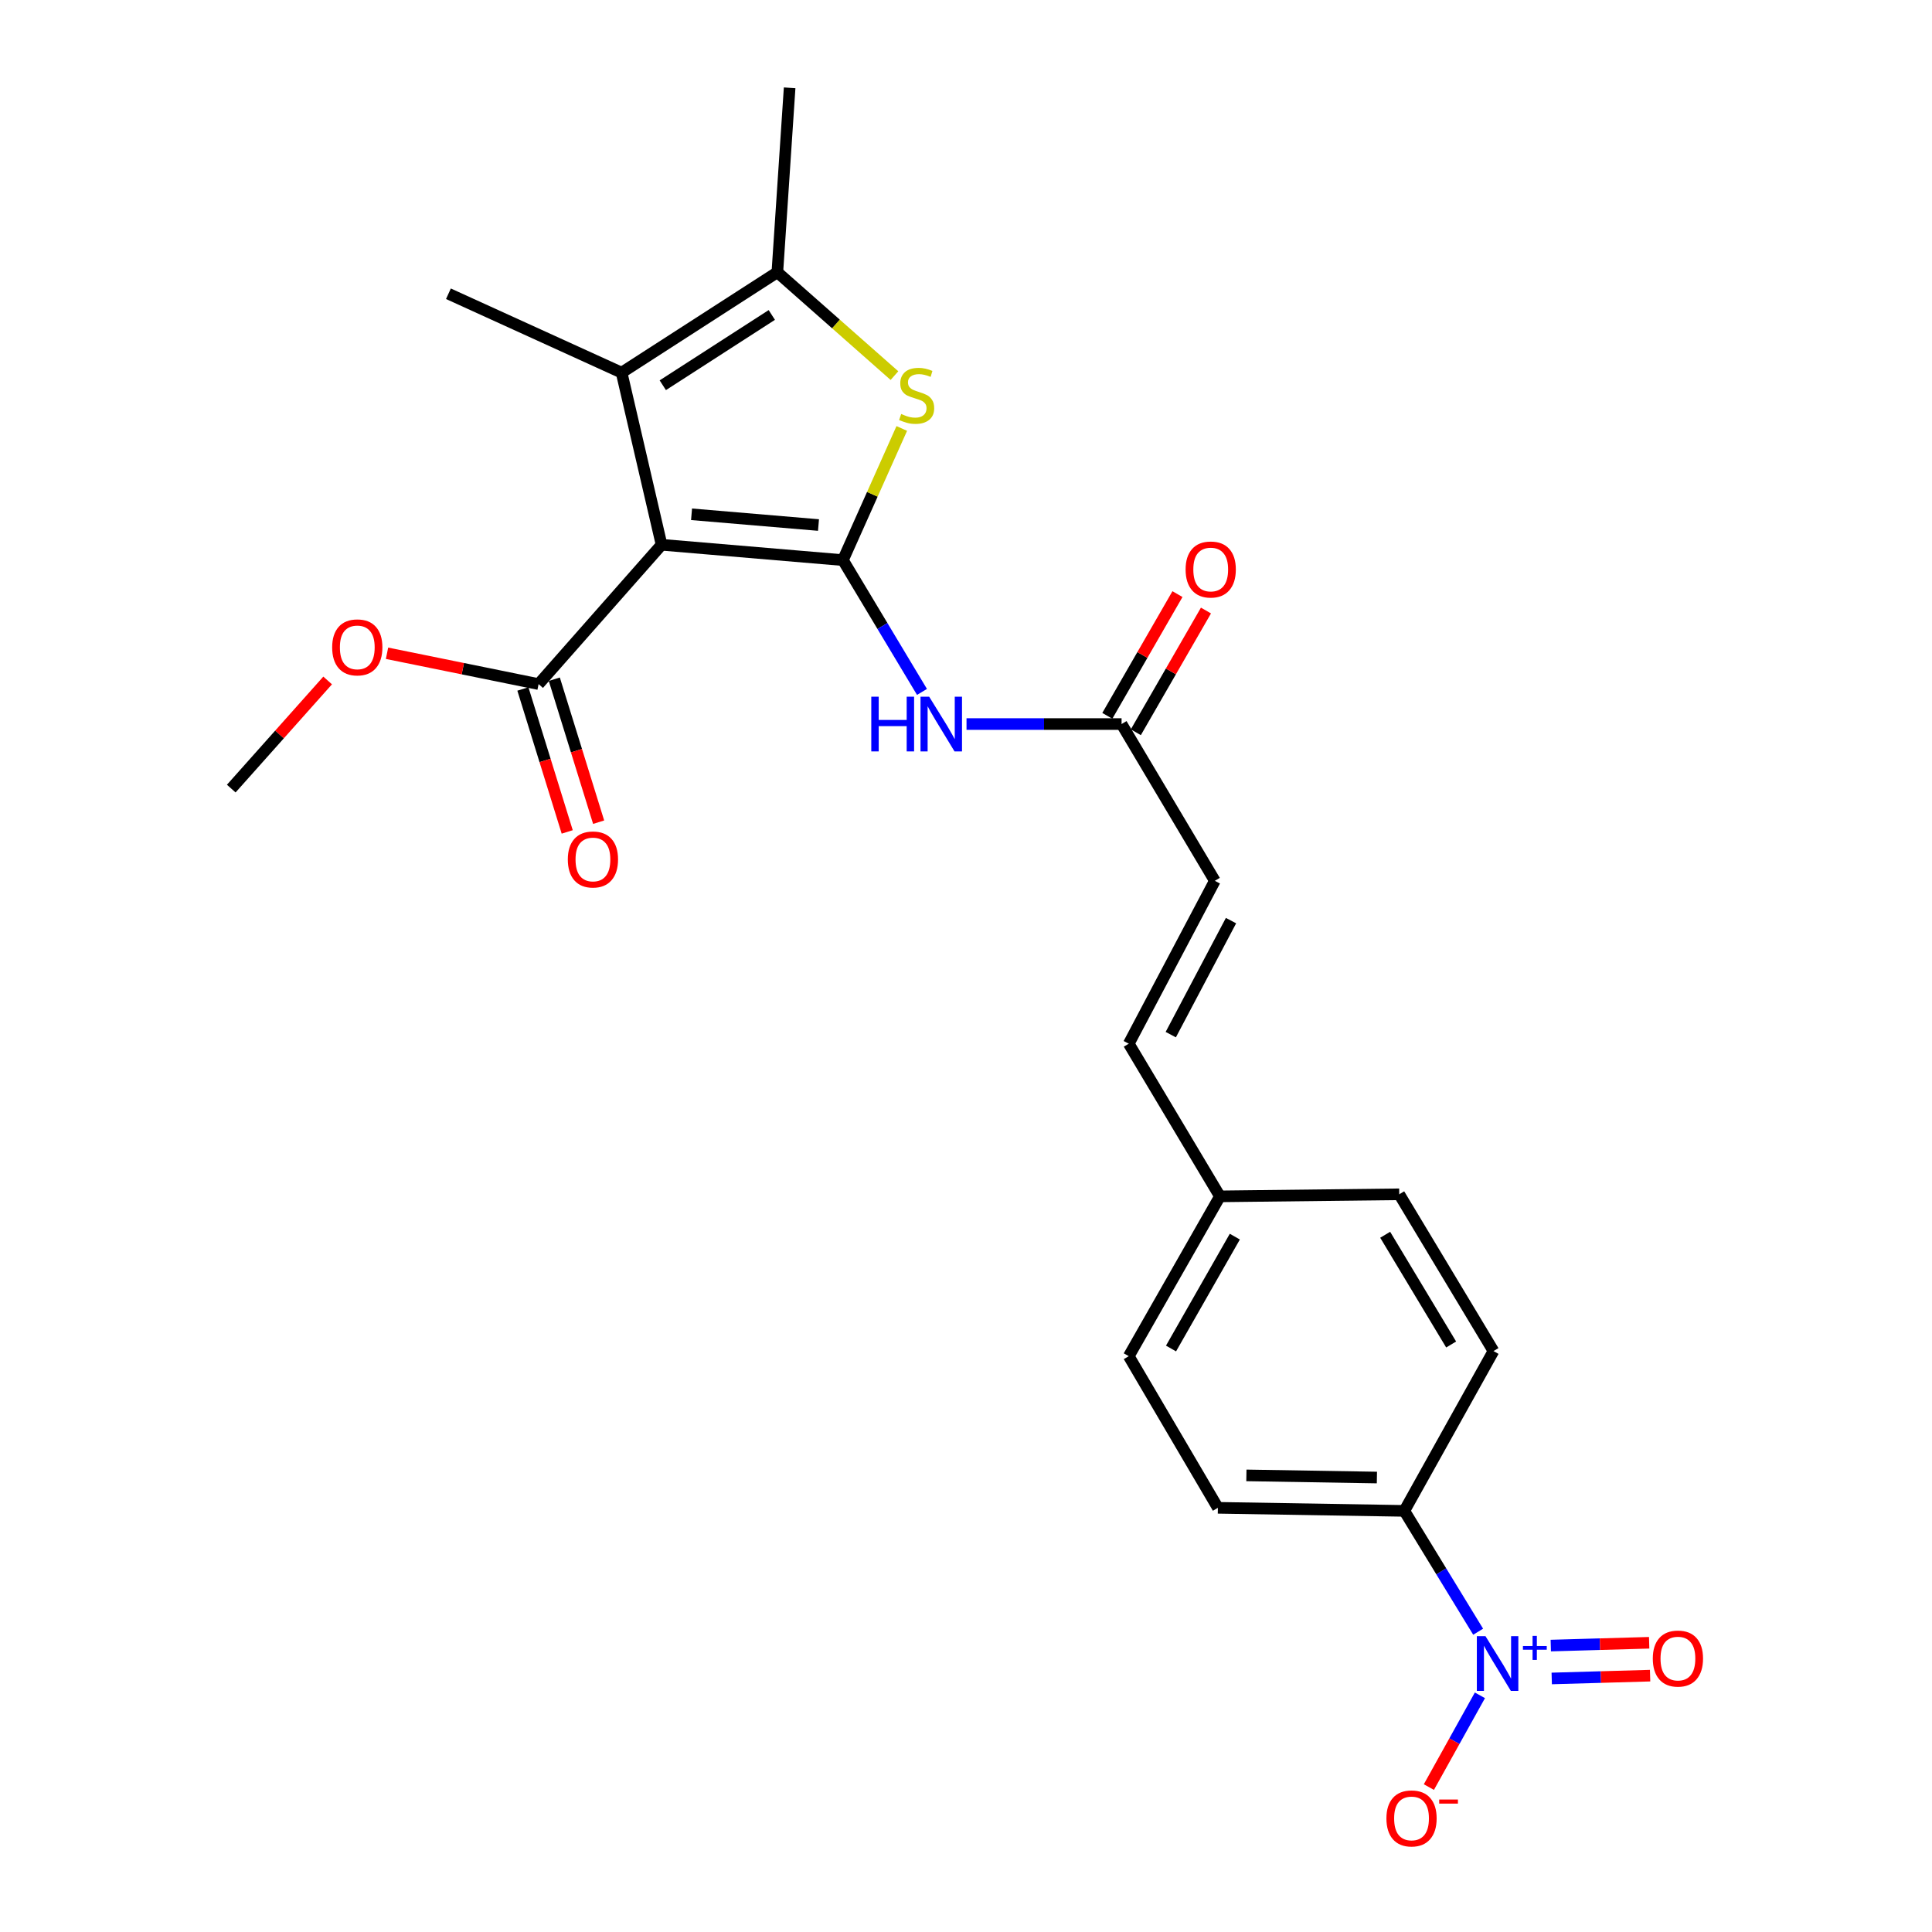 <?xml version='1.0' encoding='iso-8859-1'?>
<svg version='1.1' baseProfile='full'
              xmlns='http://www.w3.org/2000/svg'
                      xmlns:rdkit='http://www.rdkit.org/xml'
                      xmlns:xlink='http://www.w3.org/1999/xlink'
                  xml:space='preserve'
width='1000px' height='1000px' viewBox='0 0 1000 1000'>
<!-- END OF HEADER -->
<rect style='opacity:1.0;fill:#FFFFFF;stroke:none' width='1000' height='1000' x='0' y='0'> </rect>
<path class='bond-0' d='M 436.295,289.915 L 342.429,281.969' style='fill:none;fill-rule:evenodd;stroke:#000000;stroke-width:6px;stroke-linecap:butt;stroke-linejoin:miter;stroke-opacity:1' />
<path class='bond-0' d='M 423.651,271.756 L 357.945,266.194' style='fill:none;fill-rule:evenodd;stroke:#000000;stroke-width:6px;stroke-linecap:butt;stroke-linejoin:miter;stroke-opacity:1' />
<path class='bond-1' d='M 436.295,289.915 L 451.526,255.842' style='fill:none;fill-rule:evenodd;stroke:#000000;stroke-width:6px;stroke-linecap:butt;stroke-linejoin:miter;stroke-opacity:1' />
<path class='bond-1' d='M 451.526,255.842 L 466.758,221.77' style='fill:none;fill-rule:evenodd;stroke:#CCCC00;stroke-width:6px;stroke-linecap:butt;stroke-linejoin:miter;stroke-opacity:1' />
<path class='bond-5' d='M 436.295,289.915 L 456.756,324.023' style='fill:none;fill-rule:evenodd;stroke:#000000;stroke-width:6px;stroke-linecap:butt;stroke-linejoin:miter;stroke-opacity:1' />
<path class='bond-5' d='M 456.756,324.023 L 477.218,358.132' style='fill:none;fill-rule:evenodd;stroke:#0000FF;stroke-width:6px;stroke-linecap:butt;stroke-linejoin:miter;stroke-opacity:1' />
<path class='bond-2' d='M 342.429,281.969 L 321.741,192.88' style='fill:none;fill-rule:evenodd;stroke:#000000;stroke-width:6px;stroke-linecap:butt;stroke-linejoin:miter;stroke-opacity:1' />
<path class='bond-6' d='M 342.429,281.969 L 278.777,354.087' style='fill:none;fill-rule:evenodd;stroke:#000000;stroke-width:6px;stroke-linecap:butt;stroke-linejoin:miter;stroke-opacity:1' />
<path class='bond-4' d='M 462.97,194.417 L 432.662,167.668' style='fill:none;fill-rule:evenodd;stroke:#CCCC00;stroke-width:6px;stroke-linecap:butt;stroke-linejoin:miter;stroke-opacity:1' />
<path class='bond-4' d='M 432.662,167.668 L 402.355,140.919' style='fill:none;fill-rule:evenodd;stroke:#000000;stroke-width:6px;stroke-linecap:butt;stroke-linejoin:miter;stroke-opacity:1' />
<path class='bond-19' d='M 321.741,192.88 L 232.104,152.043' style='fill:none;fill-rule:evenodd;stroke:#000000;stroke-width:6px;stroke-linecap:butt;stroke-linejoin:miter;stroke-opacity:1' />
<path class='bond-24' d='M 321.741,192.88 L 402.355,140.919' style='fill:none;fill-rule:evenodd;stroke:#000000;stroke-width:6px;stroke-linecap:butt;stroke-linejoin:miter;stroke-opacity:1' />
<path class='bond-24' d='M 343.058,199.397 L 399.487,163.025' style='fill:none;fill-rule:evenodd;stroke:#000000;stroke-width:6px;stroke-linecap:butt;stroke-linejoin:miter;stroke-opacity:1' />
<path class='bond-3' d='M 765.086,844.572 L 745.983,813.302' style='fill:none;fill-rule:evenodd;stroke:#0000FF;stroke-width:6px;stroke-linecap:butt;stroke-linejoin:miter;stroke-opacity:1' />
<path class='bond-3' d='M 745.983,813.302 L 726.879,782.032' style='fill:none;fill-rule:evenodd;stroke:#000000;stroke-width:6px;stroke-linecap:butt;stroke-linejoin:miter;stroke-opacity:1' />
<path class='bond-10' d='M 766,877.498 L 752.792,901.244' style='fill:none;fill-rule:evenodd;stroke:#0000FF;stroke-width:6px;stroke-linecap:butt;stroke-linejoin:miter;stroke-opacity:1' />
<path class='bond-10' d='M 752.792,901.244 L 739.584,924.99' style='fill:none;fill-rule:evenodd;stroke:#FF0000;stroke-width:6px;stroke-linecap:butt;stroke-linejoin:miter;stroke-opacity:1' />
<path class='bond-11' d='M 803.172,868.766 L 828.631,868.041' style='fill:none;fill-rule:evenodd;stroke:#0000FF;stroke-width:6px;stroke-linecap:butt;stroke-linejoin:miter;stroke-opacity:1' />
<path class='bond-11' d='M 828.631,868.041 L 854.09,867.315' style='fill:none;fill-rule:evenodd;stroke:#FF0000;stroke-width:6px;stroke-linecap:butt;stroke-linejoin:miter;stroke-opacity:1' />
<path class='bond-11' d='M 802.688,851.745 L 828.146,851.02' style='fill:none;fill-rule:evenodd;stroke:#0000FF;stroke-width:6px;stroke-linecap:butt;stroke-linejoin:miter;stroke-opacity:1' />
<path class='bond-11' d='M 828.146,851.02 L 853.605,850.295' style='fill:none;fill-rule:evenodd;stroke:#FF0000;stroke-width:6px;stroke-linecap:butt;stroke-linejoin:miter;stroke-opacity:1' />
<path class='bond-22' d='M 402.355,140.919 L 408.711,45.455' style='fill:none;fill-rule:evenodd;stroke:#000000;stroke-width:6px;stroke-linecap:butt;stroke-linejoin:miter;stroke-opacity:1' />
<path class='bond-7' d='M 500.269,374.766 L 540.396,374.766' style='fill:none;fill-rule:evenodd;stroke:#0000FF;stroke-width:6px;stroke-linecap:butt;stroke-linejoin:miter;stroke-opacity:1' />
<path class='bond-7' d='M 540.396,374.766 L 580.523,374.766' style='fill:none;fill-rule:evenodd;stroke:#000000;stroke-width:6px;stroke-linecap:butt;stroke-linejoin:miter;stroke-opacity:1' />
<path class='bond-13' d='M 270.645,356.609 L 282.118,393.606' style='fill:none;fill-rule:evenodd;stroke:#000000;stroke-width:6px;stroke-linecap:butt;stroke-linejoin:miter;stroke-opacity:1' />
<path class='bond-13' d='M 282.118,393.606 L 293.591,430.603' style='fill:none;fill-rule:evenodd;stroke:#FF0000;stroke-width:6px;stroke-linecap:butt;stroke-linejoin:miter;stroke-opacity:1' />
<path class='bond-13' d='M 286.908,351.566 L 298.381,388.563' style='fill:none;fill-rule:evenodd;stroke:#000000;stroke-width:6px;stroke-linecap:butt;stroke-linejoin:miter;stroke-opacity:1' />
<path class='bond-13' d='M 298.381,388.563 L 309.854,425.56' style='fill:none;fill-rule:evenodd;stroke:#FF0000;stroke-width:6px;stroke-linecap:butt;stroke-linejoin:miter;stroke-opacity:1' />
<path class='bond-18' d='M 278.777,354.087 L 239.55,346.108' style='fill:none;fill-rule:evenodd;stroke:#000000;stroke-width:6px;stroke-linecap:butt;stroke-linejoin:miter;stroke-opacity:1' />
<path class='bond-18' d='M 239.55,346.108 L 200.324,338.13' style='fill:none;fill-rule:evenodd;stroke:#FF0000;stroke-width:6px;stroke-linecap:butt;stroke-linejoin:miter;stroke-opacity:1' />
<path class='bond-9' d='M 580.523,374.766 L 628.794,455.909' style='fill:none;fill-rule:evenodd;stroke:#000000;stroke-width:6px;stroke-linecap:butt;stroke-linejoin:miter;stroke-opacity:1' />
<path class='bond-14' d='M 587.899,379.016 L 606.052,347.515' style='fill:none;fill-rule:evenodd;stroke:#000000;stroke-width:6px;stroke-linecap:butt;stroke-linejoin:miter;stroke-opacity:1' />
<path class='bond-14' d='M 606.052,347.515 L 624.206,316.013' style='fill:none;fill-rule:evenodd;stroke:#FF0000;stroke-width:6px;stroke-linecap:butt;stroke-linejoin:miter;stroke-opacity:1' />
<path class='bond-14' d='M 573.147,370.515 L 591.3,339.013' style='fill:none;fill-rule:evenodd;stroke:#000000;stroke-width:6px;stroke-linecap:butt;stroke-linejoin:miter;stroke-opacity:1' />
<path class='bond-14' d='M 591.3,339.013 L 609.453,307.511' style='fill:none;fill-rule:evenodd;stroke:#FF0000;stroke-width:6px;stroke-linecap:butt;stroke-linejoin:miter;stroke-opacity:1' />
<path class='bond-8' d='M 726.879,782.032 L 630.374,780.443' style='fill:none;fill-rule:evenodd;stroke:#000000;stroke-width:6px;stroke-linecap:butt;stroke-linejoin:miter;stroke-opacity:1' />
<path class='bond-8' d='M 712.684,764.769 L 645.13,763.657' style='fill:none;fill-rule:evenodd;stroke:#000000;stroke-width:6px;stroke-linecap:butt;stroke-linejoin:miter;stroke-opacity:1' />
<path class='bond-25' d='M 726.879,782.032 L 773.022,699.309' style='fill:none;fill-rule:evenodd;stroke:#000000;stroke-width:6px;stroke-linecap:butt;stroke-linejoin:miter;stroke-opacity:1' />
<path class='bond-12' d='M 628.794,455.909 L 584.25,540.221' style='fill:none;fill-rule:evenodd;stroke:#000000;stroke-width:6px;stroke-linecap:butt;stroke-linejoin:miter;stroke-opacity:1' />
<path class='bond-12' d='M 637.168,476.509 L 605.987,535.528' style='fill:none;fill-rule:evenodd;stroke:#000000;stroke-width:6px;stroke-linecap:butt;stroke-linejoin:miter;stroke-opacity:1' />
<path class='bond-17' d='M 584.25,540.221 L 631.434,619.235' style='fill:none;fill-rule:evenodd;stroke:#000000;stroke-width:6px;stroke-linecap:butt;stroke-linejoin:miter;stroke-opacity:1' />
<path class='bond-15' d='M 630.374,780.443 L 584.25,701.958' style='fill:none;fill-rule:evenodd;stroke:#000000;stroke-width:6px;stroke-linecap:butt;stroke-linejoin:miter;stroke-opacity:1' />
<path class='bond-16' d='M 773.022,699.309 L 724.24,618.166' style='fill:none;fill-rule:evenodd;stroke:#000000;stroke-width:6px;stroke-linecap:butt;stroke-linejoin:miter;stroke-opacity:1' />
<path class='bond-16' d='M 751.112,695.911 L 716.965,639.111' style='fill:none;fill-rule:evenodd;stroke:#000000;stroke-width:6px;stroke-linecap:butt;stroke-linejoin:miter;stroke-opacity:1' />
<path class='bond-20' d='M 631.434,619.235 L 724.24,618.166' style='fill:none;fill-rule:evenodd;stroke:#000000;stroke-width:6px;stroke-linecap:butt;stroke-linejoin:miter;stroke-opacity:1' />
<path class='bond-21' d='M 631.434,619.235 L 584.25,701.958' style='fill:none;fill-rule:evenodd;stroke:#000000;stroke-width:6px;stroke-linecap:butt;stroke-linejoin:miter;stroke-opacity:1' />
<path class='bond-21' d='M 639.146,640.08 L 606.118,697.986' style='fill:none;fill-rule:evenodd;stroke:#000000;stroke-width:6px;stroke-linecap:butt;stroke-linejoin:miter;stroke-opacity:1' />
<path class='bond-23' d='M 169.588,352.209 L 144.643,380.193' style='fill:none;fill-rule:evenodd;stroke:#FF0000;stroke-width:6px;stroke-linecap:butt;stroke-linejoin:miter;stroke-opacity:1' />
<path class='bond-23' d='M 144.643,380.193 L 119.697,408.176' style='fill:none;fill-rule:evenodd;stroke:#000000;stroke-width:6px;stroke-linecap:butt;stroke-linejoin:miter;stroke-opacity:1' />
<path  class='atom-2' d='M 466.454 214.273
Q 466.774 214.393, 468.094 214.953
Q 469.414 215.513, 470.854 215.873
Q 472.334 216.193, 473.774 216.193
Q 476.454 216.193, 478.014 214.913
Q 479.574 213.593, 479.574 211.313
Q 479.574 209.753, 478.774 208.793
Q 478.014 207.833, 476.814 207.313
Q 475.614 206.793, 473.614 206.193
Q 471.094 205.433, 469.574 204.713
Q 468.094 203.993, 467.014 202.473
Q 465.974 200.953, 465.974 198.393
Q 465.974 194.833, 468.374 192.633
Q 470.814 190.433, 475.614 190.433
Q 478.894 190.433, 482.614 191.993
L 481.694 195.073
Q 478.294 193.673, 475.734 193.673
Q 472.974 193.673, 471.454 194.833
Q 469.934 195.953, 469.974 197.913
Q 469.974 199.433, 470.734 200.353
Q 471.534 201.273, 472.654 201.793
Q 473.814 202.313, 475.734 202.913
Q 478.294 203.713, 479.814 204.513
Q 481.334 205.313, 482.414 206.953
Q 483.534 208.553, 483.534 211.313
Q 483.534 215.233, 480.894 217.353
Q 478.294 219.433, 473.934 219.433
Q 471.414 219.433, 469.494 218.873
Q 467.614 218.353, 465.374 217.433
L 466.454 214.273
' fill='#CCCC00'/>
<path  class='atom-4' d='M 768.891 846.887
L 778.171 861.887
Q 779.091 863.367, 780.571 866.047
Q 782.051 868.727, 782.131 868.887
L 782.131 846.887
L 785.891 846.887
L 785.891 875.207
L 782.011 875.207
L 772.051 858.807
Q 770.891 856.887, 769.651 854.687
Q 768.451 852.487, 768.091 851.807
L 768.091 875.207
L 764.411 875.207
L 764.411 846.887
L 768.891 846.887
' fill='#0000FF'/>
<path  class='atom-4' d='M 788.267 851.991
L 793.256 851.991
L 793.256 846.738
L 795.474 846.738
L 795.474 851.991
L 800.596 851.991
L 800.596 853.892
L 795.474 853.892
L 795.474 859.172
L 793.256 859.172
L 793.256 853.892
L 788.267 853.892
L 788.267 851.991
' fill='#0000FF'/>
<path  class='atom-6' d='M 450.976 360.606
L 454.816 360.606
L 454.816 372.646
L 469.296 372.646
L 469.296 360.606
L 473.136 360.606
L 473.136 388.926
L 469.296 388.926
L 469.296 375.846
L 454.816 375.846
L 454.816 388.926
L 450.976 388.926
L 450.976 360.606
' fill='#0000FF'/>
<path  class='atom-6' d='M 480.936 360.606
L 490.216 375.606
Q 491.136 377.086, 492.616 379.766
Q 494.096 382.446, 494.176 382.606
L 494.176 360.606
L 497.936 360.606
L 497.936 388.926
L 494.056 388.926
L 484.096 372.526
Q 482.936 370.606, 481.696 368.406
Q 480.496 366.206, 480.136 365.526
L 480.136 388.926
L 476.456 388.926
L 476.456 360.606
L 480.936 360.606
' fill='#0000FF'/>
<path  class='atom-11' d='M 717.606 941.21
Q 717.606 934.41, 720.966 930.61
Q 724.326 926.81, 730.606 926.81
Q 736.886 926.81, 740.246 930.61
Q 743.606 934.41, 743.606 941.21
Q 743.606 948.09, 740.206 952.01
Q 736.806 955.89, 730.606 955.89
Q 724.366 955.89, 720.966 952.01
Q 717.606 948.13, 717.606 941.21
M 730.606 952.69
Q 734.926 952.69, 737.246 949.81
Q 739.606 946.89, 739.606 941.21
Q 739.606 935.65, 737.246 932.85
Q 734.926 930.01, 730.606 930.01
Q 726.286 930.01, 723.926 932.81
Q 721.606 935.61, 721.606 941.21
Q 721.606 946.93, 723.926 949.81
Q 726.286 952.69, 730.606 952.69
' fill='#FF0000'/>
<path  class='atom-11' d='M 744.926 931.433
L 754.615 931.433
L 754.615 933.545
L 744.926 933.545
L 744.926 931.433
' fill='#FF0000'/>
<path  class='atom-12' d='M 855.487 858.469
Q 855.487 851.669, 858.847 847.869
Q 862.207 844.069, 868.487 844.069
Q 874.767 844.069, 878.127 847.869
Q 881.487 851.669, 881.487 858.469
Q 881.487 865.349, 878.087 869.269
Q 874.687 873.149, 868.487 873.149
Q 862.247 873.149, 858.847 869.269
Q 855.487 865.389, 855.487 858.469
M 868.487 869.949
Q 872.807 869.949, 875.127 867.069
Q 877.487 864.149, 877.487 858.469
Q 877.487 852.909, 875.127 850.109
Q 872.807 847.269, 868.487 847.269
Q 864.167 847.269, 861.807 850.069
Q 859.487 852.869, 859.487 858.469
Q 859.487 864.189, 861.807 867.069
Q 864.167 869.949, 868.487 869.949
' fill='#FF0000'/>
<path  class='atom-14' d='M 293.9 444.855
Q 293.9 438.055, 297.26 434.255
Q 300.62 430.455, 306.9 430.455
Q 313.18 430.455, 316.54 434.255
Q 319.9 438.055, 319.9 444.855
Q 319.9 451.735, 316.5 455.655
Q 313.1 459.535, 306.9 459.535
Q 300.66 459.535, 297.26 455.655
Q 293.9 451.775, 293.9 444.855
M 306.9 456.335
Q 311.22 456.335, 313.54 453.455
Q 315.9 450.535, 315.9 444.855
Q 315.9 439.295, 313.54 436.495
Q 311.22 433.655, 306.9 433.655
Q 302.58 433.655, 300.22 436.455
Q 297.9 439.255, 297.9 444.855
Q 297.9 450.575, 300.22 453.455
Q 302.58 456.335, 306.9 456.335
' fill='#FF0000'/>
<path  class='atom-15' d='M 613.666 294.772
Q 613.666 287.972, 617.026 284.172
Q 620.386 280.372, 626.666 280.372
Q 632.946 280.372, 636.306 284.172
Q 639.666 287.972, 639.666 294.772
Q 639.666 301.652, 636.266 305.572
Q 632.866 309.452, 626.666 309.452
Q 620.426 309.452, 617.026 305.572
Q 613.666 301.692, 613.666 294.772
M 626.666 306.252
Q 630.986 306.252, 633.306 303.372
Q 635.666 300.452, 635.666 294.772
Q 635.666 289.212, 633.306 286.412
Q 630.986 283.572, 626.666 283.572
Q 622.346 283.572, 619.986 286.372
Q 617.666 289.172, 617.666 294.772
Q 617.666 300.492, 619.986 303.372
Q 622.346 306.252, 626.666 306.252
' fill='#FF0000'/>
<path  class='atom-19' d='M 171.93 335.078
Q 171.93 328.278, 175.29 324.478
Q 178.65 320.678, 184.93 320.678
Q 191.21 320.678, 194.57 324.478
Q 197.93 328.278, 197.93 335.078
Q 197.93 341.958, 194.53 345.878
Q 191.13 349.758, 184.93 349.758
Q 178.69 349.758, 175.29 345.878
Q 171.93 341.998, 171.93 335.078
M 184.93 346.558
Q 189.25 346.558, 191.57 343.678
Q 193.93 340.758, 193.93 335.078
Q 193.93 329.518, 191.57 326.718
Q 189.25 323.878, 184.93 323.878
Q 180.61 323.878, 178.25 326.678
Q 175.93 329.478, 175.93 335.078
Q 175.93 340.798, 178.25 343.678
Q 180.61 346.558, 184.93 346.558
' fill='#FF0000'/>
</svg>

